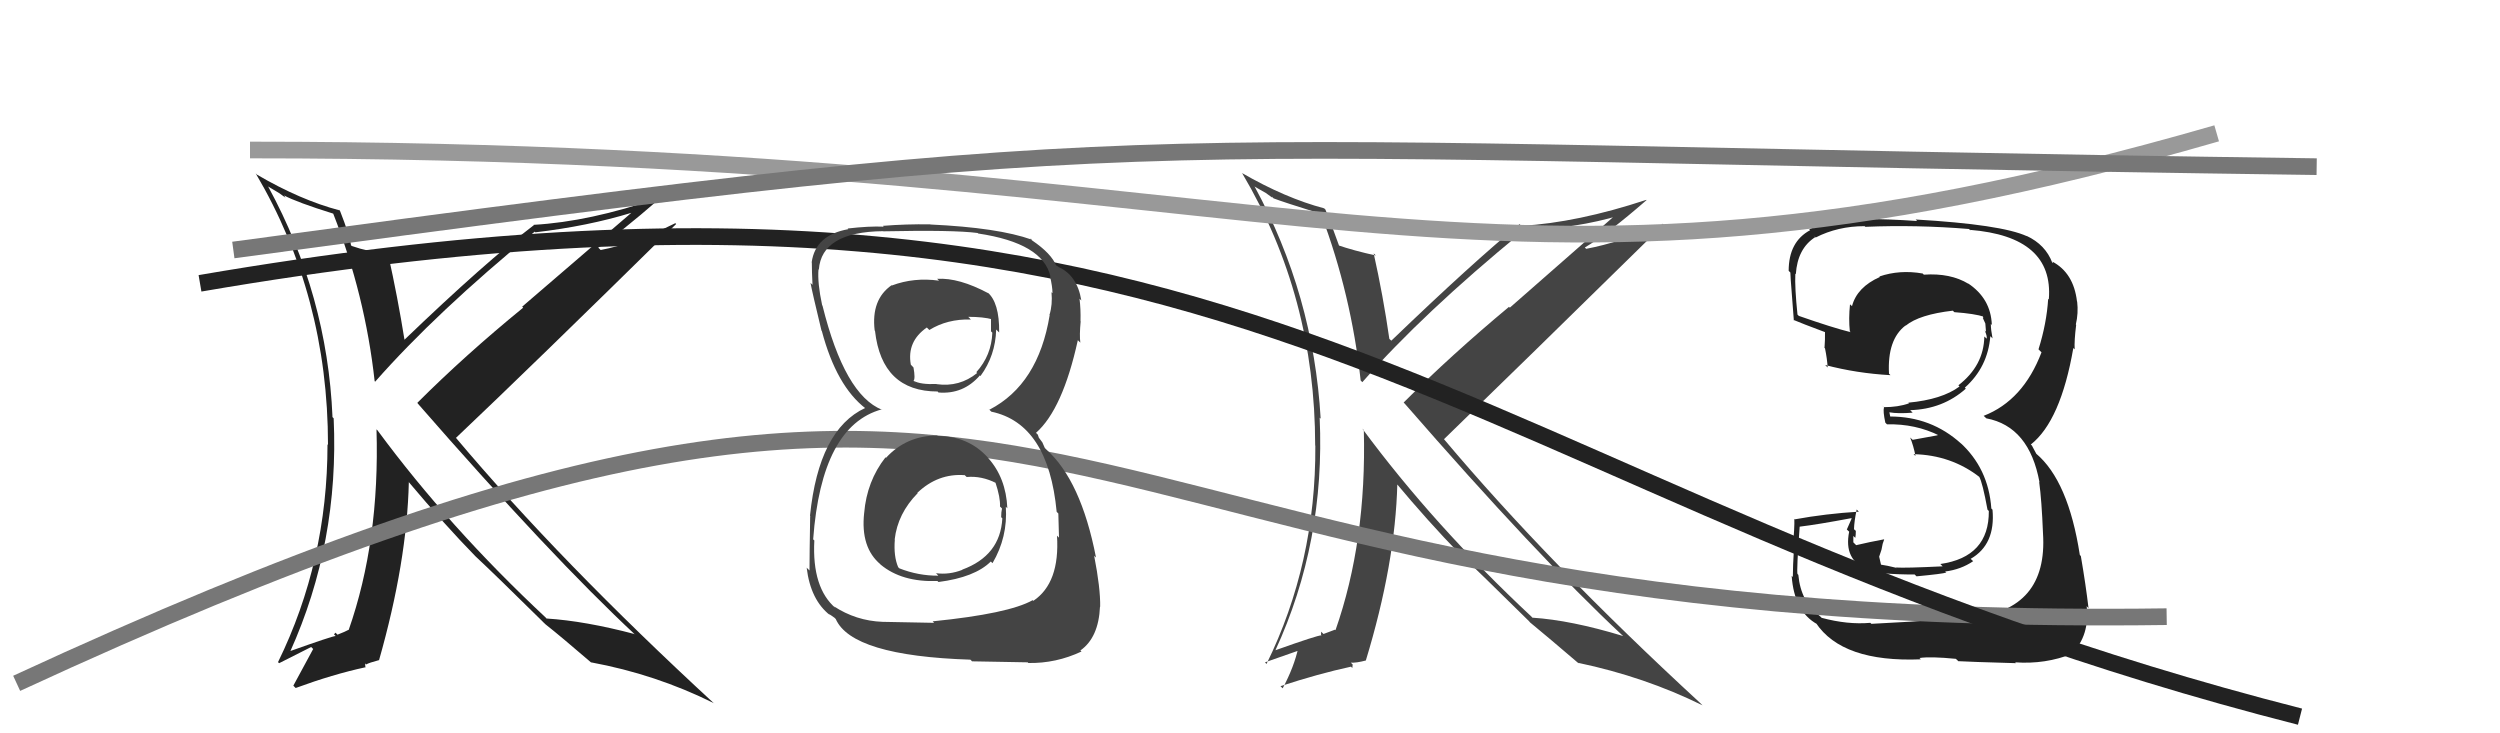 <svg xmlns="http://www.w3.org/2000/svg" width="150" height="44" viewBox="0,0,150,44"><path fill="#222" d="M112.15 37.29L112.29 37.44L112.22 37.37Q110.86 37.49 109.30 37.07L109.13 36.90L109.21 36.98Q108.05 36.13 107.90 34.49L107.84 34.43L107.85 34.45Q107.79 34.23 107.98 31.60L107.94 31.56L107.98 31.60Q109.06 31.47 111.08 31.09L111.10 31.11L110.81 31.77L110.95 31.90Q110.61 33.59 112.02 34.16L111.95 34.09L112.07 34.21Q112.78 34.47 114.88 34.47L114.90 34.49L114.99 34.58Q116.59 34.43 116.78 34.35L116.74 34.32L116.71 34.29Q117.66 34.17 118.39 33.67L118.26 33.55L118.24 33.53Q119.74 32.67 119.55 30.58L119.48 30.51L119.48 30.51Q119.31 28.09 117.58 26.53L117.72 26.66L117.66 26.61Q115.87 24.99 113.40 24.99L113.42 25.02L113.36 24.73L113.37 24.74Q113.89 24.83 114.76 24.76L114.69 24.69L114.61 24.61Q116.57 24.55 117.95 23.32L117.86 23.23L117.89 23.26Q119.27 22.03 119.42 20.17L119.56 20.31L119.55 20.29Q119.45 19.78 119.45 19.44L119.58 19.56L119.51 19.49Q119.45 17.91 118.08 17.00L118.22 17.14L118.11 17.03Q117.03 16.37 115.43 16.48L115.44 16.49L115.36 16.41Q113.98 16.17 112.76 16.59L112.76 16.58L112.79 16.62Q111.42 17.23 111.12 18.37L110.99 18.25L111.00 18.26Q110.91 19.12 110.99 19.88L111.04 19.93L111.04 19.93Q109.98 19.67 107.92 18.95L107.89 18.91L107.85 18.88Q107.68 17.25 107.72 16.42L107.61 16.31L107.75 16.45Q107.85 14.91 108.91 14.23L108.81 14.12L108.94 14.25Q110.27 13.57 111.87 13.57L111.82 13.52L111.92 13.61Q114.98 13.48 118.14 13.74L118.28 13.88L118.18 13.79Q123.23 14.19 122.93 17.96L123.04 18.07L122.89 17.93Q122.80 19.40 122.31 20.96L122.32 20.97L122.49 21.14Q121.39 24.03 119.02 24.95L119.19 25.11L119.18 25.10Q121.76 25.59 122.37 28.94L122.45 29.02L122.35 28.92Q122.50 29.99 122.58 32.00L122.58 32.01L122.58 32.00Q122.88 36.61 118.27 37.06L118.17 36.96L118.18 36.97Q117.57 37.16 112.28 37.43ZM117.34 39.52L117.48 39.65L117.49 39.67Q118.11 39.71 120.96 39.79L120.84 39.67L120.91 39.74Q122.72 39.87 124.35 39.22L124.35 39.22L124.33 39.20Q125.39 38.12 125.20 36.37L125.34 36.52L125.31 36.48Q125.15 35.11 124.85 33.36L124.87 33.38L124.79 33.30Q124.10 28.84 122.16 27.21L122.18 27.23L121.96 26.82L121.92 26.74L121.85 26.67Q123.64 25.26 124.40 20.88L124.46 20.94L124.48 20.96Q124.45 20.44 124.57 19.49L124.55 19.47L124.55 19.47Q124.71 18.79 124.63 18.10L124.58 18.05L124.62 18.09Q124.42 16.37 123.13 15.69L123.17 15.73L123.16 15.79L123.14 15.77Q122.73 14.68 121.59 14.15L121.64 14.20L121.61 14.17Q120.08 13.47 114.94 13.17L115.01 13.24L115.03 13.26Q113.31 13.14 111.71 13.14L111.70 13.13L111.75 13.18Q110.08 13.11 108.55 13.75L108.64 13.84L108.61 13.81Q107.32 14.50 107.32 16.25L107.34 16.27L107.44 16.37Q107.36 15.87 107.63 19.22L107.69 19.29L107.60 19.19Q108.01 19.37 109.64 19.98L109.55 19.89L109.50 19.84Q109.51 20.38 109.47 20.88L109.43 20.84L109.50 20.90Q109.63 21.53 109.66 22.06L109.66 22.05L109.51 21.90Q111.41 22.40 113.43 22.51L113.46 22.54L113.34 22.42Q113.23 20.37 114.33 19.53L114.40 19.60L114.34 19.54Q115.16 18.87 117.17 18.64L117.17 18.64L117.26 18.73Q118.49 18.82 119.06 19.01L118.93 18.87L119.00 18.94Q118.96 18.98 119.00 19.10L118.96 19.06L119.12 19.41L119.16 19.91L119.08 19.82Q119.24 20.18 119.20 20.33L119.20 20.32L119.06 20.19Q119.03 21.94 117.50 23.12L117.49 23.10L117.57 23.19Q116.52 23.97 114.50 24.16L114.51 24.17L114.54 24.20Q113.90 24.43 113.02 24.43L112.90 24.31L113.04 24.44Q112.97 24.67 113.12 25.36L113.20 25.44L113.22 25.46Q114.93 25.42 116.37 26.14L116.30 26.07L116.24 26.12L114.76 26.39L114.61 26.25Q114.81 26.75 114.93 27.36L114.91 27.34L114.81 27.25Q117.07 27.30 118.78 28.63L118.65 28.50L118.75 28.60Q118.95 28.94 119.25 30.58L119.31 30.64L119.33 30.66Q119.35 33.42 116.42 33.84L116.40 33.82L116.56 33.98Q114.31 34.09 113.74 34.05L113.81 34.12L113.74 34.06Q113.28 33.94 112.75 33.86L112.89 34.01L112.75 33.40L112.89 32.98L112.96 32.63L113.05 32.37L113.04 32.36Q112.17 32.52 111.37 32.71L111.20 32.54L111.20 32.54Q111.20 32.35 111.20 32.16L111.18 32.14L111.32 32.27Q111.35 32.08 111.35 31.85L111.29 31.80L111.24 31.75Q111.25 31.30 111.40 30.57L111.54 30.71L111.53 30.70Q109.55 30.82 107.69 31.16L107.76 31.23L107.66 31.13Q107.68 31.65 107.57 32.77L107.68 32.89L107.64 32.85Q107.57 34.01 107.57 34.62L107.61 34.66L107.50 34.55Q107.65 36.69 109.03 37.45L108.94 37.36L108.95 37.37Q110.53 39.75 115.25 39.56L115.08 39.39L115.17 39.48Q115.83 39.38 117.35 39.53Z"/><path fill="#222" d="M20.02 12.84L20.09 12.91L19.99 12.81Q21.91 17.70 22.48 22.88L22.48 22.87L22.51 22.90Q26.18 18.73 32.08 13.90L32.15 13.97L32.12 13.94Q35.26 13.57 37.88 12.77L37.88 12.77L31.33 18.40L31.39 18.46Q27.89 21.32 25.04 24.17L25.09 24.23L25.03 24.17Q33.07 33.39 38.14 38.11L38.08 38.06L38.06 38.04Q35.11 37.26 32.79 37.11L32.72 37.03L32.75 37.06Q26.95 31.65 22.65 25.82L22.68 25.85L22.59 25.76Q22.79 32.47 20.92 37.80L20.84 37.72L20.91 37.79Q20.74 37.89 20.25 38.08L20.13 37.96L20.04 38.06L20.14 38.16Q19.92 38.17 17.37 39.08L17.44 39.15L17.40 39.12Q20.36 32.56 20.02 25.10L19.92 25.00L19.95 25.02Q19.64 17.72 16.10 11.21L16.07 11.18L16.74 11.58L17.13 11.86L17.04 11.72L17.03 11.72Q17.79 12.13 20.00 12.82ZM20.38 12.62L20.29 12.54L20.37 12.62Q18.04 12.01 15.42 10.48L15.39 10.45L15.34 10.40Q19.68 17.75 19.68 26.70L19.80 26.82L19.65 26.66Q19.65 33.67 16.68 39.73L16.75 39.79L18.67 38.82L18.79 38.94Q18.29 39.85 17.60 41.14L17.65 41.19L17.74 41.28Q19.97 40.46 21.91 40.04L21.93 40.06L21.90 39.80L21.96 39.87Q22.16 39.76 22.73 39.61L22.88 39.75L22.74 39.62Q24.42 33.72 24.53 28.93L24.52 28.92L24.48 28.87Q26.70 31.51 28.53 33.38L28.49 33.34L28.53 33.38Q29.70 34.47 32.71 37.44L32.55 37.29L32.60 37.33L32.73 37.46Q33.62 38.16 35.48 39.76L35.45 39.72L35.46 39.74Q39.35 40.46 42.81 42.18L42.81 42.18L42.88 42.24Q33.59 33.68 27.34 26.25L27.44 26.35L27.36 26.27Q31.82 22.05 40.57 13.44L40.55 13.42L40.52 13.39Q38.06 14.62 36.04 15.00L35.92 14.88L35.89 14.86Q37.22 13.97 39.54 11.95L39.57 11.98L39.48 11.89Q35.37 13.30 32.02 13.49L32.03 13.50L32.03 13.51Q29.11 15.73 24.24 20.41L24.29 20.46L24.28 20.45Q23.86 17.82 23.29 15.27L23.19 15.17L23.23 15.21Q22.10 15.11 21.11 14.76L21.04 14.70L21.06 14.71Q20.97 14.10 20.40 12.65Z"/><path fill="#444" d="M79.34 12.96L79.27 12.88L79.28 12.90Q81.07 17.66 81.64 22.83L81.71 22.90L81.74 22.93Q85.41 18.76 91.31 13.93L91.28 13.90L91.22 13.84Q94.60 13.71 97.23 12.91L97.08 12.77L90.59 18.46L90.54 18.41Q87.07 21.30 84.22 24.15L84.27 24.21L84.26 24.19Q92.26 33.38 97.32 38.10L97.37 38.14L97.38 38.16Q94.26 37.21 91.94 37.06L91.95 37.07L91.89 37.00Q86.04 31.54 81.74 25.72L81.78 25.75L81.83 25.81Q82.00 32.48 80.13 37.81L80.04 37.72L80.10 37.78Q79.90 37.85 79.41 38.04L79.27 37.90L79.26 38.08L79.29 38.12Q79.06 38.11 76.51 39.02L76.68 39.19L76.52 39.03Q79.52 32.52 79.18 25.06L79.27 25.15L79.24 25.12Q78.81 17.69 75.27 11.18L75.32 11.22L75.95 11.58L76.34 11.86L76.31 11.79L76.41 11.90Q76.98 12.12 79.19 12.81ZM79.51 12.55L79.54 12.59L79.45 12.50Q77.13 11.89 74.50 10.37L74.61 10.47L74.54 10.41Q78.91 17.78 78.91 26.73L78.94 26.76L78.92 26.74Q78.96 33.79 75.99 39.84L75.90 39.74L78.04 38.99L77.90 38.85Q77.65 40.01 76.96 41.30L76.92 41.26L76.83 41.17Q79.12 40.42 81.06 40.00L81.14 40.08L81.16 39.87L81.05 39.76Q81.38 39.78 81.95 39.63L82.07 39.75L81.95 39.63Q83.72 33.82 83.84 29.03L83.70 28.89L83.66 28.86Q85.74 31.35 87.57 33.22L87.62 33.27L87.69 33.33Q88.74 34.31 91.75 37.28L91.79 37.33L91.91 37.45L91.81 37.35Q92.88 38.23 94.75 39.83L94.78 39.86L94.69 39.77Q98.69 40.61 102.15 42.32L102.18 42.35L101.99 42.16Q92.88 33.77 86.63 26.34L86.53 26.24L86.64 26.35Q91.05 22.08 99.81 13.48L99.69 13.36L99.78 13.46Q97.18 14.55 95.17 14.93L95.14 14.90L95.09 14.85Q96.47 14.03 98.79 12.01L98.78 11.99L98.78 11.99Q94.63 13.36 91.28 13.55L91.17 13.45L91.17 13.45Q88.35 15.76 83.48 20.44L83.39 20.36L83.36 20.33Q82.99 17.75 82.42 15.20L82.40 15.18L82.55 15.33Q81.23 15.04 80.24 14.70L80.36 14.82L80.38 14.84Q80.09 14.01 79.52 12.56Z"/><path d="M1 41 C68 10,58 38,130 37" stroke="#777" fill="none"/><path d="M12 17 C76 6,87 30,138 43" stroke="#222" fill="none"/><path d="M15 9 C79 9,88 21,133 8" stroke="#999" fill="none"/><path d="M14 15 C73 7,65 9,139 10" stroke="#777" fill="none"/><path fill="#444" d="M56.23 26.13L56.19 26.09L56.23 26.13Q54.38 26.14 53.16 27.47L53.22 27.54L53.13 27.44Q52.01 28.87 51.85 30.78L51.90 30.82L51.85 30.77Q51.62 32.86 52.84 33.87L52.78 33.81L52.83 33.87Q54.11 34.94 56.25 34.86L56.15 34.77L56.31 34.92Q58.49 34.64 59.45 33.69L59.52 33.76L59.55 33.79Q60.47 32.23 60.35 30.41L60.49 30.54L60.44 30.49Q60.36 28.67 59.28 27.47L59.24 27.43L59.26 27.44Q58.09 26.16 56.26 26.16ZM56.23 16.73L56.32 16.82L56.34 16.84Q54.84 16.63 53.51 17.13L53.51 17.13L53.50 17.11Q52.26 17.97 52.48 19.83L52.40 19.75L52.50 19.85Q52.91 23.49 56.26 23.49L56.21 23.44L56.31 23.55Q57.80 23.67 58.79 22.53L58.75 22.49L58.83 22.56Q59.73 21.33 59.77 19.77L59.92 19.92L59.95 19.95Q59.97 18.14 59.24 17.53L59.17 17.46L59.31 17.60Q57.53 16.65 56.23 16.73ZM56.01 37.33L56.05 37.37L52.95 37.31L52.95 37.31Q51.36 37.25 50.02 36.37L50.03 36.37L50.15 36.50Q48.71 35.28 48.86 32.43L48.91 32.48L48.79 32.36Q49.29 25.55 52.91 24.56L52.94 24.60L52.93 24.59Q50.68 23.70 49.35 18.34L49.40 18.38L49.33 18.32Q49.04 16.96 49.11 16.16L49.05 16.09L49.13 16.18Q49.30 13.91 52.99 13.87L53.12 14.00L53.00 13.88Q57.21 13.79 58.66 13.98L58.79 14.11L58.69 14.01Q62.58 14.59 63.03 16.60L63.09 16.66L63.00 16.57Q63.15 17.21 63.15 17.60L63.21 17.65L63.09 17.53Q63.16 18.28 62.97 18.89L62.95 18.88L62.98 18.91Q62.30 23.06 59.37 24.58L59.31 24.53L59.48 24.70Q62.90 25.42 63.40 30.71L63.39 30.70L63.50 30.81Q63.50 30.97 63.54 32.26L63.51 32.23L63.42 32.14Q63.60 34.98 62.00 36.05L61.93 35.98L61.96 36.01Q60.53 36.82 55.96 37.28ZM58.25 39.60L58.32 39.68L61.66 39.74L61.70 39.78Q63.36 39.81 64.89 39.09L64.85 39.05L64.82 39.03Q65.92 38.26 66.00 36.39L65.98 36.38L66.01 36.41Q66.03 35.29 65.65 33.35L65.76 33.45L65.76 33.45Q64.86 28.82 62.77 26.96L62.69 26.88L62.54 26.54L62.33 26.26L62.27 26.08L62.16 25.97Q63.76 24.56 64.67 20.41L64.76 20.50L64.82 20.56Q64.76 20.12 64.84 19.28L64.91 19.35L64.83 19.27Q64.85 18.53 64.77 17.92L64.76 17.91L64.88 18.03Q64.63 16.48 63.44 15.99L63.56 16.10L63.50 16.00L63.30 15.88L63.38 15.96Q63.10 15.22 61.92 14.42L61.82 14.33L61.87 14.33L61.91 14.38Q59.90 13.66 55.83 13.47L55.90 13.54L55.82 13.46Q54.35 13.44 52.98 13.55L53.02 13.60L53.03 13.60Q52.15 13.56 50.86 13.71L50.93 13.79L50.90 13.75Q48.93 14.10 48.70 15.74L48.71 15.76L48.71 15.76Q48.71 16.29 48.75 17.09L48.75 17.09L48.63 16.97Q48.72 17.48 49.29 19.84L49.45 20.00L49.31 19.86Q50.19 23.17 51.94 24.51L51.90 24.47L51.97 24.54L51.91 24.48Q49.13 25.77 48.60 30.94L48.65 31.00L48.61 30.96Q48.57 33.32 48.57 34.23L48.54 34.20L48.40 34.06Q48.63 36.00 49.81 36.92L49.74 36.85L49.72 36.83Q49.83 36.89 50.09 37.08L50.12 37.12L50.14 37.13Q51.10 39.35 58.22 39.58ZM57.97 28.60L57.84 28.46L58.00 28.62Q58.90 28.54 59.78 28.99L59.62 28.84L59.72 28.93Q60.03 29.86 60.00 30.39L60.11 30.50L60.12 30.51Q60.07 30.73 60.07 31.03L60.12 31.08L60.14 31.10Q60.02 33.34 57.73 34.18L57.76 34.21L57.74 34.19Q56.95 34.50 56.15 34.39L56.14 34.37L56.30 34.54Q55.10 34.55 53.96 34.10L53.96 34.10L53.89 34.03Q53.61 33.37 53.69 32.38L53.81 32.51L53.68 32.37Q53.86 30.81 55.06 29.59L55.13 29.66L55.04 29.57Q56.28 28.39 57.88 28.51ZM58.20 19.12L58.18 19.09L58.09 19.01Q59.00 19.01 59.54 19.16L59.46 19.08L59.46 19.88L59.54 19.96Q59.49 21.32 58.58 22.33L58.60 22.35L58.63 22.38Q57.57 23.24 56.20 23.05L56.22 23.07L56.19 23.04Q55.24 23.08 54.82 22.85L54.98 23.01L54.81 22.85Q54.93 22.73 54.81 22.05L54.66 21.89L54.65 21.88Q54.40 20.49 55.61 19.65L55.66 19.70L55.76 19.80Q56.84 19.13 58.25 19.17Z"/></svg>
